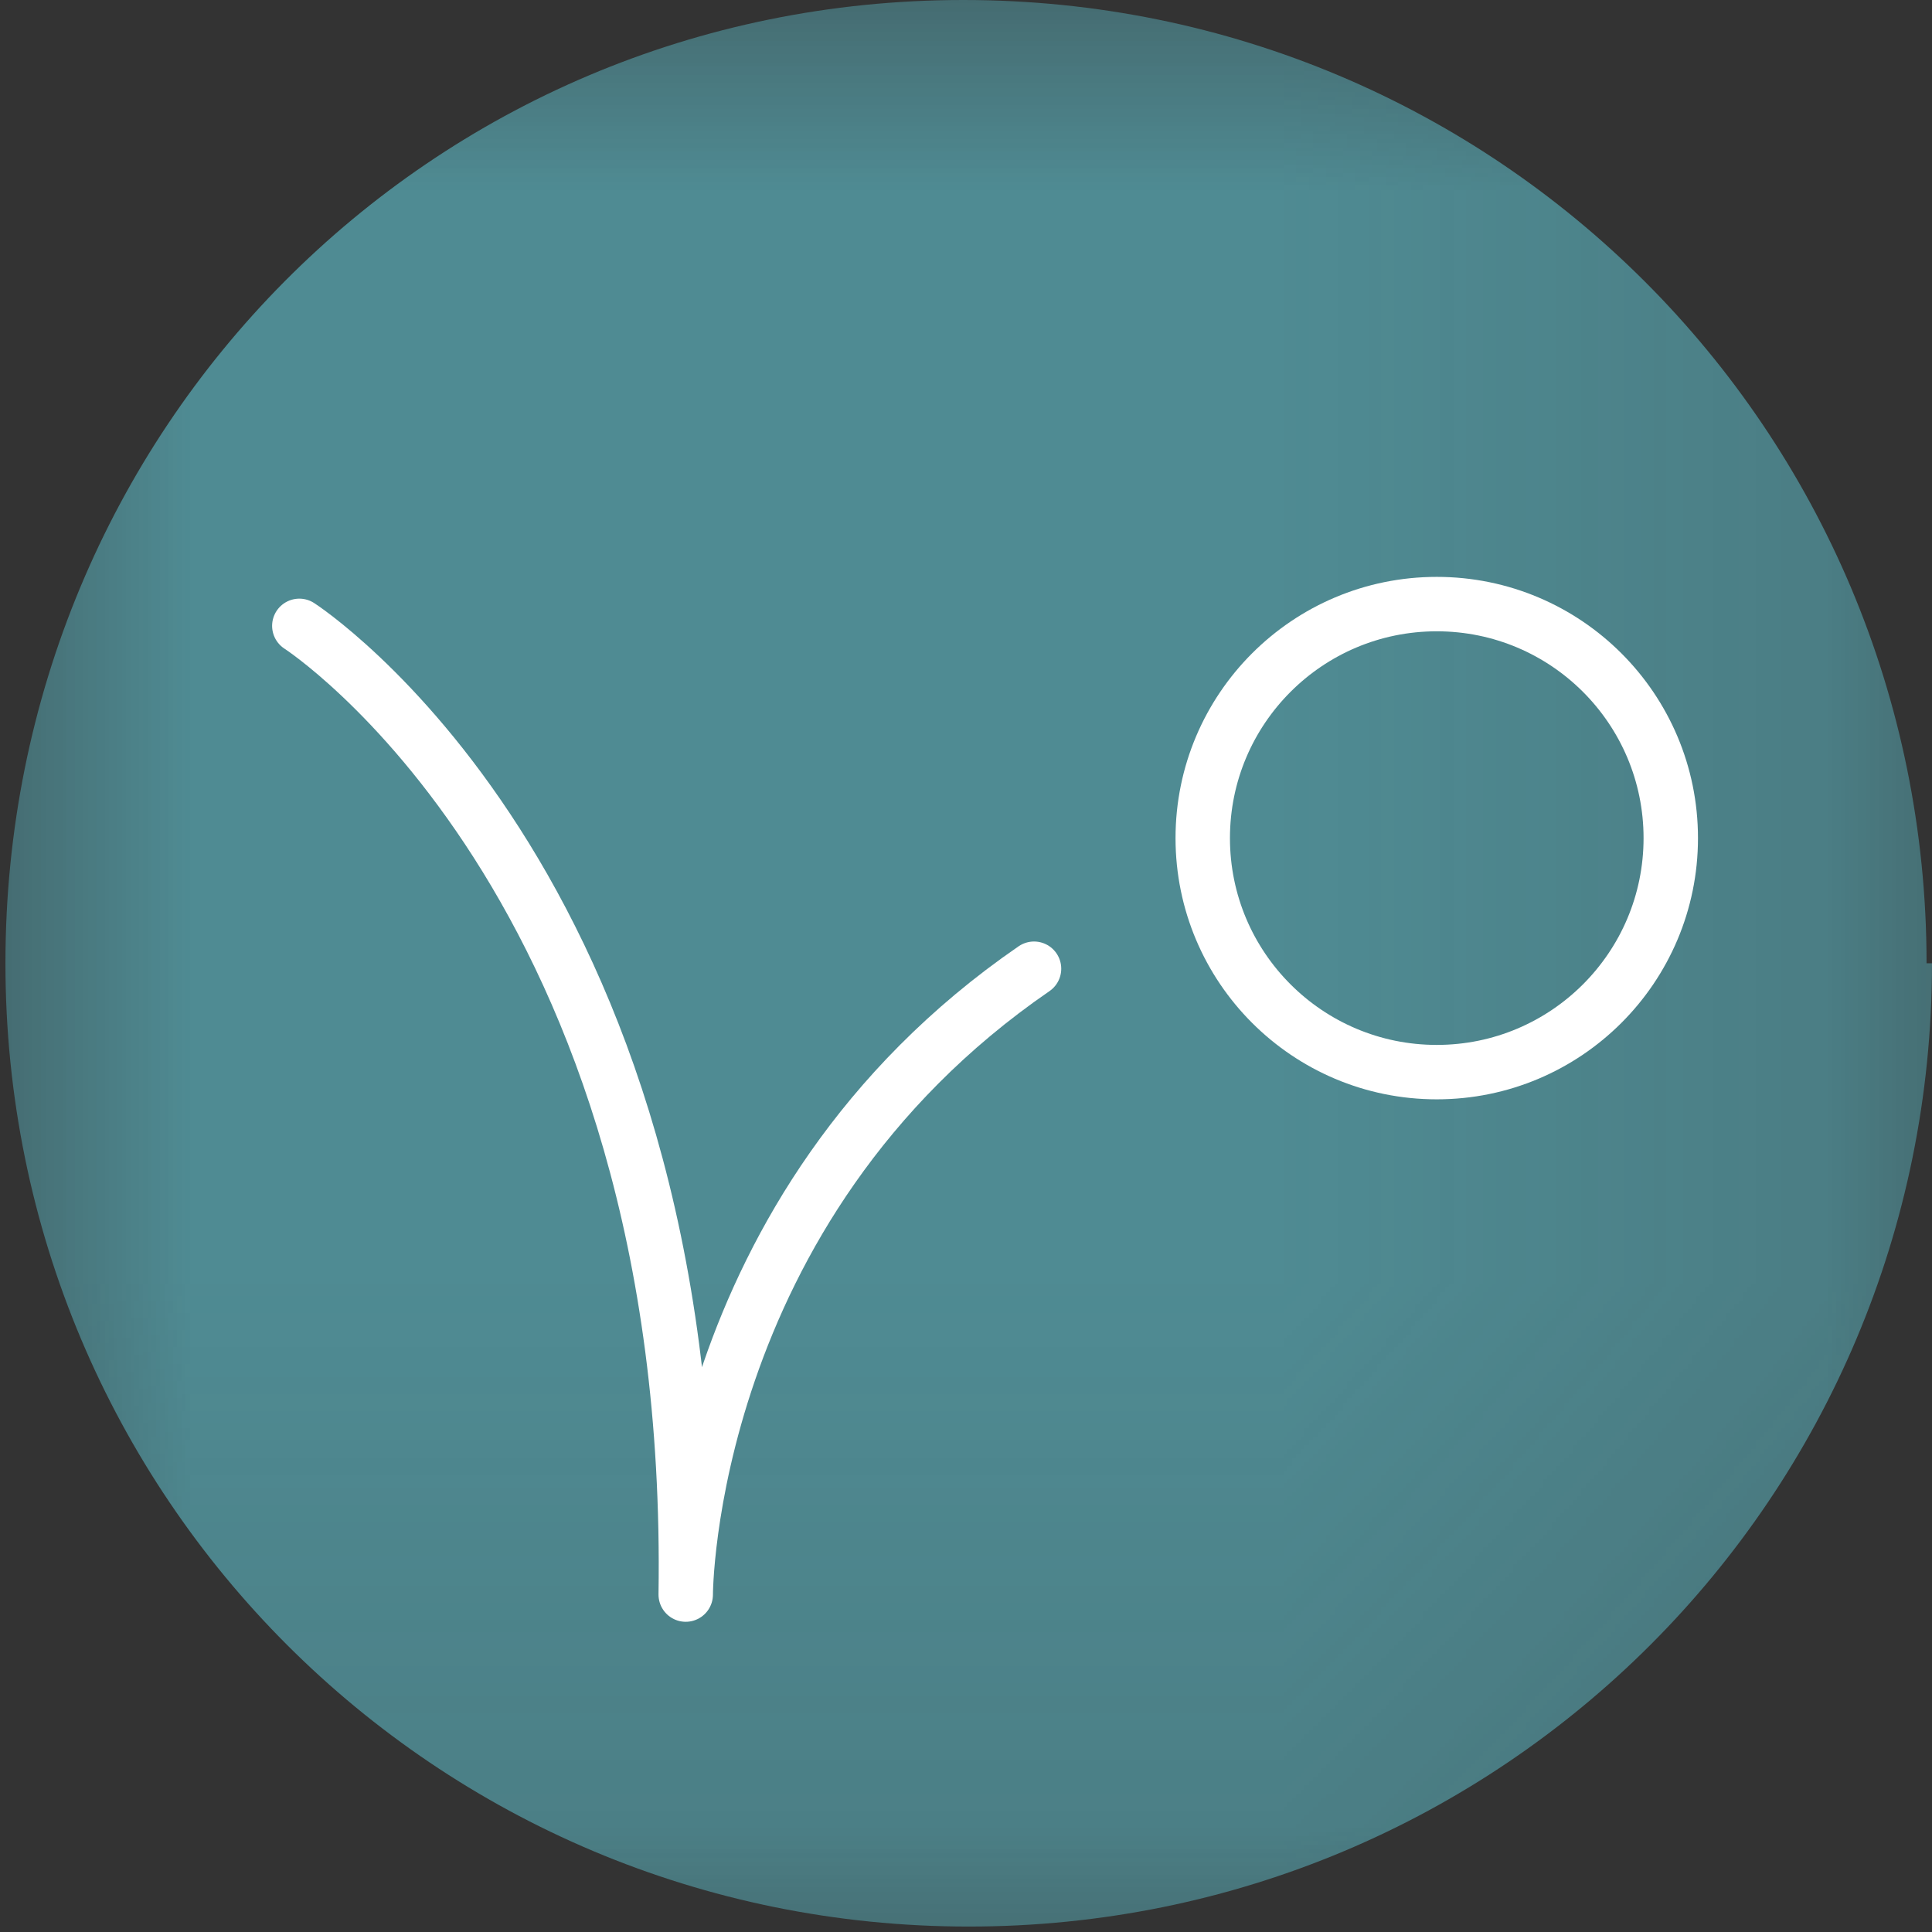 <?xml version="1.0" encoding="UTF-8"?><svg id="b" xmlns="http://www.w3.org/2000/svg" xmlns:xlink="http://www.w3.org/1999/xlink" viewBox="0 0 3.55 3.55"><rect x="0" y="0" width="3.55" height="3.55" fill="#333333" stroke="none"/><defs><style>.l{mask:url(#d);}.m{fill:#fff;}.n{fill:#4f8b93;}.o{fill:none;stroke:#fff;stroke-linecap:round;stroke-linejoin:round;stroke-width:.1px;}</style><mask id="d" x="-.15" y="-.15" width="3.85" height="3.85" maskUnits="userSpaceOnUse"><g id="e"><rect id="f" class="m" x="-.15" y="-.15" width="3.85" height="3.85"/></g></mask></defs><g id="c"><g class="l"><g id="g"><g id="h"><g id="i"><g id="j"><path id="k" class="n" d="M3.55,1.77c0,.98-.79,1.77-1.77,1.77s-1.77-.79-1.77-1.77S.79,0,1.77,0s1.77.79,1.77,1.77Z"/></g></g></g></g></g><path class="o" d="M.55,1.15s.73.47.71,1.78c0,0,0-.71.64-1.15"/><circle class="o" cx="2.64" cy="1.54" r=".43"/></g></svg>